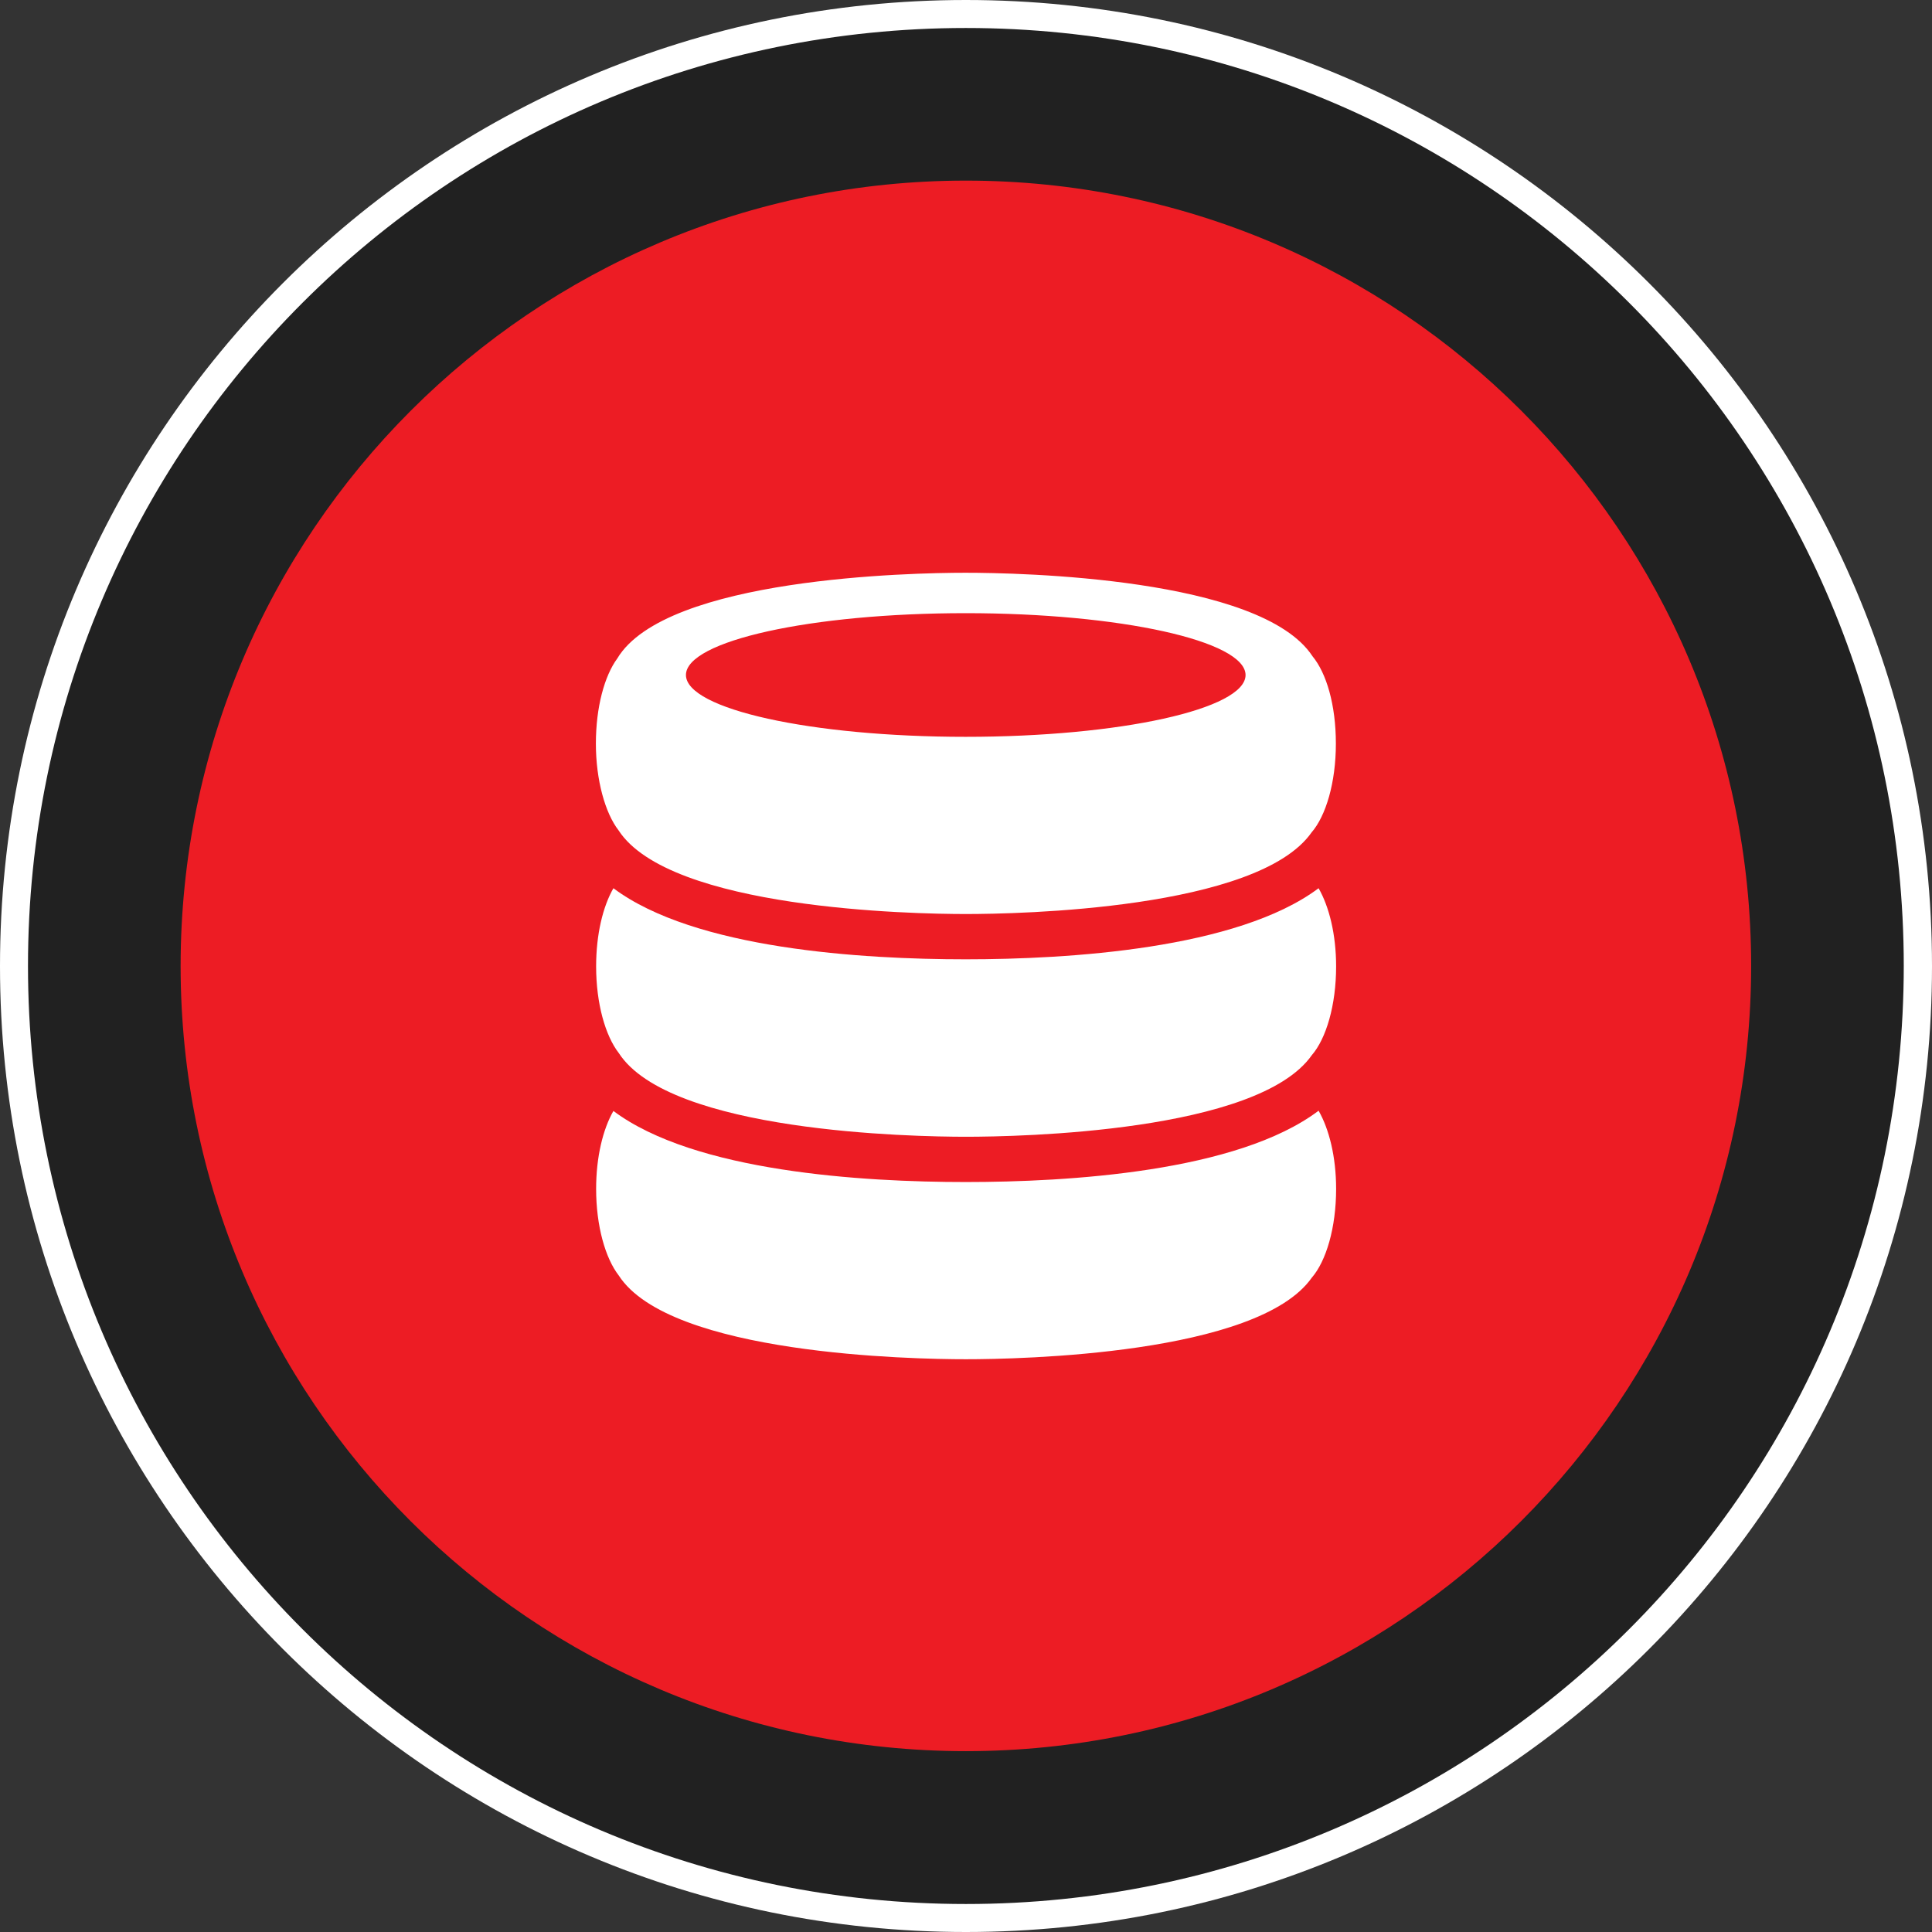 <?xml version="1.0" encoding="utf-8"?>
<!-- Generator: Adobe Illustrator 28.0.0, SVG Export Plug-In . SVG Version: 6.00 Build 0)  -->
<svg version="1.1" id="Layer_1" xmlns="http://www.w3.org/2000/svg" xmlns:xlink="http://www.w3.org/1999/xlink" x="0px" y="0px"
	 viewBox="0 0 793.7 793.7" style="enable-background:new 0 0 793.7 793.7;" xml:space="preserve">
<rect x="0" y="0" width="793.7" height="793.7" fill="#333333" stroke="none"/>
<style type="text/css">
	.st0{fill:#FFFFFF;}
	.st1{fill:#212121;}
	.st2{fill:#ED1C24;}
</style>
<path class="st0" d="M396.8,793.7C177.7,793.7,0,616,0,396.9S177.7,0,396.8,0s396.9,177.7,396.9,396.9S616,793.7,396.8,793.7"/>
<path class="st1" d="M396.8,11.5c212.8,0,385.3,172.5,385.3,385.3S609.7,782.2,396.8,782.2S11.5,609.7,11.5,396.8
	S184,11.5,396.8,11.5"/>
<path class="st2" d="M396.8,74.2c178.2,0,322.6,144.4,322.6,322.6S574.9,719.4,396.8,719.4S74.2,575,74.2,396.9
	S218.7,74.2,396.8,74.2"/>
<g>
	<path class="st0" d="M396.7,394.1c-42.4,0-111.3-4.2-144.7-29.2c-4.3,7.5-7.1,18.9-7.1,32.1c0,15.3,3.8,28.5,9.3,35.6
		c21,32.5,120.7,34.4,142.6,34.4s119.9-1.9,142.1-33.5c5.9-6.8,10-20.5,10-36.5c0-13.2-2.9-24.6-7.2-32.1
		C508.3,389.9,438.8,394.1,396.7,394.1L396.7,394.1z"/>
	<path class="st0" d="M396.7,485.6c-42.4,0-111.3-4.2-144.7-29.2c-4.3,7.5-7.1,18.9-7.1,32c0,15.3,3.8,28.5,9.3,35.6
		c21,32.5,120.7,34.4,142.6,34.4s119.9-1.9,142.1-33.5c5.9-6.8,10-20.5,10-36.5c0-13.2-2.9-24.6-7.2-32.1
		C508.3,481.5,438.8,485.6,396.7,485.6L396.7,485.6z"/>
	<path class="st0" d="M396.7,375.5c21.7,0,119.9-1.9,142.1-33.5c5.9-6.8,10-20.5,10-36.5s-3.9-29-9.6-35.9
		c-21.2-32.4-120.7-34.3-142.6-34.3s-123.1,2-143,35.2c-5.3,7.2-8.8,20.1-8.8,35s3.8,28.5,9.3,35.6
		C275.1,373.5,374.8,375.5,396.7,375.5L396.7,375.5z M396.7,251.9c63.5,0,114.9,11.4,115,25.4c0,14-51.5,25.4-115,25.4
		c-63.5,0-114.9-11.4-114.9-25.4S333.2,251.9,396.7,251.9L396.7,251.9z"/>
</g>
</svg>
